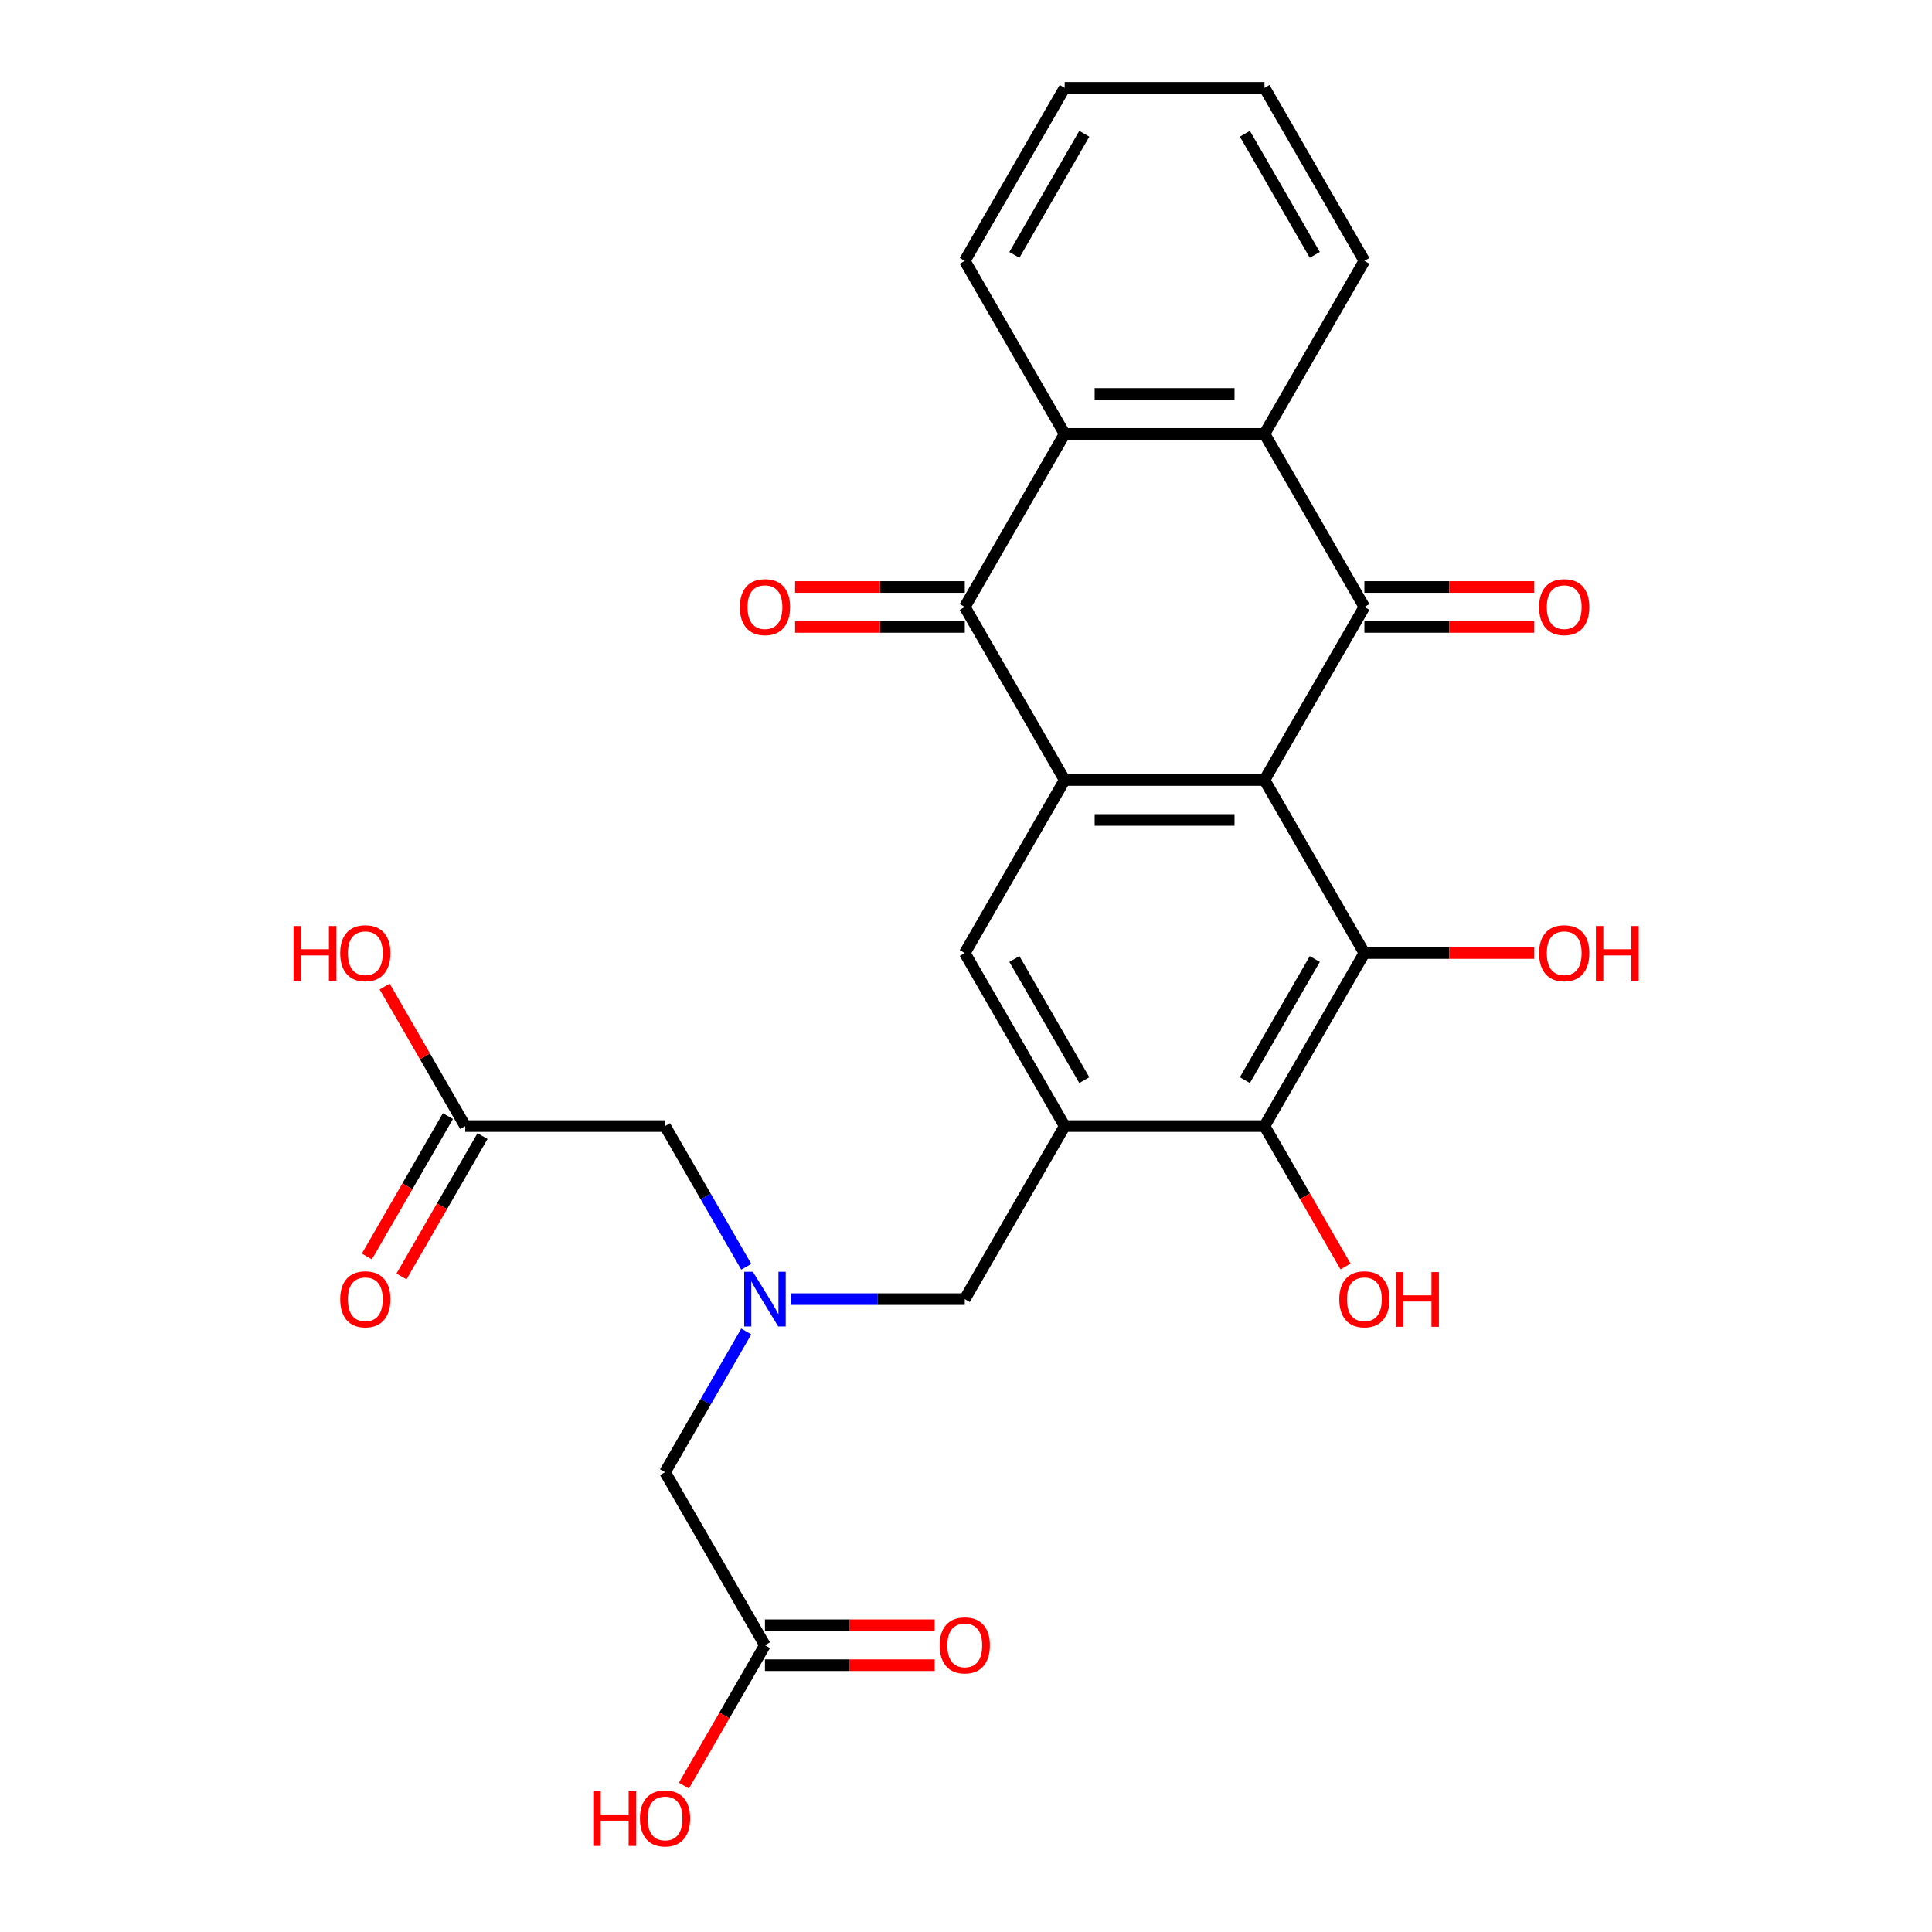 <?xml version='1.0' encoding='iso-8859-1'?>
<svg version='1.1' baseProfile='full'
              xmlns='http://www.w3.org/2000/svg'
                      xmlns:rdkit='http://www.rdkit.org/xml'
                      xmlns:xlink='http://www.w3.org/1999/xlink'
                  xml:space='preserve'
width='1000px' height='1000px' viewBox='0 0 1000 1000'>
<!-- END OF HEADER -->
<rect style='opacity:1.0;fill:#FFFFFF;stroke:none' width='1000' height='1000' x='0' y='0'> </rect>
<path class='bond-0' d='M 654.499,403.725 L 551.076,403.725' style='fill:none;fill-rule:evenodd;stroke:#000000;stroke-width:6px;stroke-linecap:butt;stroke-linejoin:miter;stroke-opacity:1' />
<path class='bond-0' d='M 638.986,424.41 L 566.589,424.41' style='fill:none;fill-rule:evenodd;stroke:#000000;stroke-width:6px;stroke-linecap:butt;stroke-linejoin:miter;stroke-opacity:1' />
<path class='bond-1' d='M 654.499,403.725 L 706.211,314.157' style='fill:none;fill-rule:evenodd;stroke:#000000;stroke-width:6px;stroke-linecap:butt;stroke-linejoin:miter;stroke-opacity:1' />
<path class='bond-2' d='M 654.499,403.725 L 706.211,493.292' style='fill:none;fill-rule:evenodd;stroke:#000000;stroke-width:6px;stroke-linecap:butt;stroke-linejoin:miter;stroke-opacity:1' />
<path class='bond-3' d='M 551.076,403.725 L 499.364,314.157' style='fill:none;fill-rule:evenodd;stroke:#000000;stroke-width:6px;stroke-linecap:butt;stroke-linejoin:miter;stroke-opacity:1' />
<path class='bond-8' d='M 551.076,403.725 L 499.364,493.292' style='fill:none;fill-rule:evenodd;stroke:#000000;stroke-width:6px;stroke-linecap:butt;stroke-linejoin:miter;stroke-opacity:1' />
<path class='bond-5' d='M 706.211,314.157 L 654.499,224.59' style='fill:none;fill-rule:evenodd;stroke:#000000;stroke-width:6px;stroke-linecap:butt;stroke-linejoin:miter;stroke-opacity:1' />
<path class='bond-11' d='M 706.211,324.5 L 750.13,324.5' style='fill:none;fill-rule:evenodd;stroke:#000000;stroke-width:6px;stroke-linecap:butt;stroke-linejoin:miter;stroke-opacity:1' />
<path class='bond-11' d='M 750.13,324.5 L 794.049,324.5' style='fill:none;fill-rule:evenodd;stroke:#FF0000;stroke-width:6px;stroke-linecap:butt;stroke-linejoin:miter;stroke-opacity:1' />
<path class='bond-11' d='M 706.211,303.815 L 750.13,303.815' style='fill:none;fill-rule:evenodd;stroke:#000000;stroke-width:6px;stroke-linecap:butt;stroke-linejoin:miter;stroke-opacity:1' />
<path class='bond-11' d='M 750.13,303.815 L 794.049,303.815' style='fill:none;fill-rule:evenodd;stroke:#FF0000;stroke-width:6px;stroke-linecap:butt;stroke-linejoin:miter;stroke-opacity:1' />
<path class='bond-7' d='M 706.211,493.292 L 654.499,582.86' style='fill:none;fill-rule:evenodd;stroke:#000000;stroke-width:6px;stroke-linecap:butt;stroke-linejoin:miter;stroke-opacity:1' />
<path class='bond-7' d='M 680.541,496.385 L 644.343,559.082' style='fill:none;fill-rule:evenodd;stroke:#000000;stroke-width:6px;stroke-linecap:butt;stroke-linejoin:miter;stroke-opacity:1' />
<path class='bond-19' d='M 706.211,493.292 L 750.13,493.292' style='fill:none;fill-rule:evenodd;stroke:#000000;stroke-width:6px;stroke-linecap:butt;stroke-linejoin:miter;stroke-opacity:1' />
<path class='bond-19' d='M 750.13,493.292 L 794.049,493.292' style='fill:none;fill-rule:evenodd;stroke:#FF0000;stroke-width:6px;stroke-linecap:butt;stroke-linejoin:miter;stroke-opacity:1' />
<path class='bond-14' d='M 499.364,303.815 L 455.445,303.815' style='fill:none;fill-rule:evenodd;stroke:#000000;stroke-width:6px;stroke-linecap:butt;stroke-linejoin:miter;stroke-opacity:1' />
<path class='bond-14' d='M 455.445,303.815 L 411.526,303.815' style='fill:none;fill-rule:evenodd;stroke:#FF0000;stroke-width:6px;stroke-linecap:butt;stroke-linejoin:miter;stroke-opacity:1' />
<path class='bond-14' d='M 499.364,324.5 L 455.445,324.5' style='fill:none;fill-rule:evenodd;stroke:#000000;stroke-width:6px;stroke-linecap:butt;stroke-linejoin:miter;stroke-opacity:1' />
<path class='bond-14' d='M 455.445,324.5 L 411.526,324.5' style='fill:none;fill-rule:evenodd;stroke:#FF0000;stroke-width:6px;stroke-linecap:butt;stroke-linejoin:miter;stroke-opacity:1' />
<path class='bond-28' d='M 499.364,314.157 L 551.076,224.59' style='fill:none;fill-rule:evenodd;stroke:#000000;stroke-width:6px;stroke-linecap:butt;stroke-linejoin:miter;stroke-opacity:1' />
<path class='bond-4' d='M 551.076,582.86 L 654.499,582.86' style='fill:none;fill-rule:evenodd;stroke:#000000;stroke-width:6px;stroke-linecap:butt;stroke-linejoin:miter;stroke-opacity:1' />
<path class='bond-10' d='M 551.076,582.86 L 499.364,672.427' style='fill:none;fill-rule:evenodd;stroke:#000000;stroke-width:6px;stroke-linecap:butt;stroke-linejoin:miter;stroke-opacity:1' />
<path class='bond-27' d='M 551.076,582.86 L 499.364,493.292' style='fill:none;fill-rule:evenodd;stroke:#000000;stroke-width:6px;stroke-linecap:butt;stroke-linejoin:miter;stroke-opacity:1' />
<path class='bond-27' d='M 561.232,559.082 L 525.034,496.385' style='fill:none;fill-rule:evenodd;stroke:#000000;stroke-width:6px;stroke-linecap:butt;stroke-linejoin:miter;stroke-opacity:1' />
<path class='bond-6' d='M 654.499,224.59 L 551.076,224.59' style='fill:none;fill-rule:evenodd;stroke:#000000;stroke-width:6px;stroke-linecap:butt;stroke-linejoin:miter;stroke-opacity:1' />
<path class='bond-6' d='M 638.986,203.905 L 566.589,203.905' style='fill:none;fill-rule:evenodd;stroke:#000000;stroke-width:6px;stroke-linecap:butt;stroke-linejoin:miter;stroke-opacity:1' />
<path class='bond-23' d='M 654.499,224.59 L 706.211,135.022' style='fill:none;fill-rule:evenodd;stroke:#000000;stroke-width:6px;stroke-linecap:butt;stroke-linejoin:miter;stroke-opacity:1' />
<path class='bond-24' d='M 551.076,224.59 L 499.364,135.022' style='fill:none;fill-rule:evenodd;stroke:#000000;stroke-width:6px;stroke-linecap:butt;stroke-linejoin:miter;stroke-opacity:1' />
<path class='bond-20' d='M 654.499,582.86 L 675.475,619.191' style='fill:none;fill-rule:evenodd;stroke:#000000;stroke-width:6px;stroke-linecap:butt;stroke-linejoin:miter;stroke-opacity:1' />
<path class='bond-20' d='M 675.475,619.191 L 696.451,655.522' style='fill:none;fill-rule:evenodd;stroke:#FF0000;stroke-width:6px;stroke-linecap:butt;stroke-linejoin:miter;stroke-opacity:1' />
<path class='bond-9' d='M 409.266,672.427 L 454.315,672.427' style='fill:none;fill-rule:evenodd;stroke:#0000FF;stroke-width:6px;stroke-linecap:butt;stroke-linejoin:miter;stroke-opacity:1' />
<path class='bond-9' d='M 454.315,672.427 L 499.364,672.427' style='fill:none;fill-rule:evenodd;stroke:#000000;stroke-width:6px;stroke-linecap:butt;stroke-linejoin:miter;stroke-opacity:1' />
<path class='bond-15' d='M 386.272,689.173 L 365.25,725.584' style='fill:none;fill-rule:evenodd;stroke:#0000FF;stroke-width:6px;stroke-linecap:butt;stroke-linejoin:miter;stroke-opacity:1' />
<path class='bond-15' d='M 365.25,725.584 L 344.228,761.995' style='fill:none;fill-rule:evenodd;stroke:#000000;stroke-width:6px;stroke-linecap:butt;stroke-linejoin:miter;stroke-opacity:1' />
<path class='bond-16' d='M 386.272,655.682 L 365.25,619.271' style='fill:none;fill-rule:evenodd;stroke:#0000FF;stroke-width:6px;stroke-linecap:butt;stroke-linejoin:miter;stroke-opacity:1' />
<path class='bond-16' d='M 365.25,619.271 L 344.228,582.86' style='fill:none;fill-rule:evenodd;stroke:#000000;stroke-width:6px;stroke-linecap:butt;stroke-linejoin:miter;stroke-opacity:1' />
<path class='bond-12' d='M 395.94,851.563 L 344.228,761.995' style='fill:none;fill-rule:evenodd;stroke:#000000;stroke-width:6px;stroke-linecap:butt;stroke-linejoin:miter;stroke-opacity:1' />
<path class='bond-17' d='M 395.94,861.905 L 439.859,861.905' style='fill:none;fill-rule:evenodd;stroke:#000000;stroke-width:6px;stroke-linecap:butt;stroke-linejoin:miter;stroke-opacity:1' />
<path class='bond-17' d='M 439.859,861.905 L 483.778,861.905' style='fill:none;fill-rule:evenodd;stroke:#FF0000;stroke-width:6px;stroke-linecap:butt;stroke-linejoin:miter;stroke-opacity:1' />
<path class='bond-17' d='M 395.94,841.22 L 439.859,841.22' style='fill:none;fill-rule:evenodd;stroke:#000000;stroke-width:6px;stroke-linecap:butt;stroke-linejoin:miter;stroke-opacity:1' />
<path class='bond-17' d='M 439.859,841.22 L 483.778,841.22' style='fill:none;fill-rule:evenodd;stroke:#FF0000;stroke-width:6px;stroke-linecap:butt;stroke-linejoin:miter;stroke-opacity:1' />
<path class='bond-21' d='M 395.94,851.563 L 374.964,887.894' style='fill:none;fill-rule:evenodd;stroke:#000000;stroke-width:6px;stroke-linecap:butt;stroke-linejoin:miter;stroke-opacity:1' />
<path class='bond-21' d='M 374.964,887.894 L 353.989,924.225' style='fill:none;fill-rule:evenodd;stroke:#FF0000;stroke-width:6px;stroke-linecap:butt;stroke-linejoin:miter;stroke-opacity:1' />
<path class='bond-13' d='M 240.804,582.86 L 344.228,582.86' style='fill:none;fill-rule:evenodd;stroke:#000000;stroke-width:6px;stroke-linecap:butt;stroke-linejoin:miter;stroke-opacity:1' />
<path class='bond-18' d='M 231.848,577.689 L 210.872,614.02' style='fill:none;fill-rule:evenodd;stroke:#000000;stroke-width:6px;stroke-linecap:butt;stroke-linejoin:miter;stroke-opacity:1' />
<path class='bond-18' d='M 210.872,614.02 L 189.896,650.351' style='fill:none;fill-rule:evenodd;stroke:#FF0000;stroke-width:6px;stroke-linecap:butt;stroke-linejoin:miter;stroke-opacity:1' />
<path class='bond-18' d='M 249.761,588.031 L 228.786,624.362' style='fill:none;fill-rule:evenodd;stroke:#000000;stroke-width:6px;stroke-linecap:butt;stroke-linejoin:miter;stroke-opacity:1' />
<path class='bond-18' d='M 228.786,624.362 L 207.81,660.693' style='fill:none;fill-rule:evenodd;stroke:#FF0000;stroke-width:6px;stroke-linecap:butt;stroke-linejoin:miter;stroke-opacity:1' />
<path class='bond-22' d='M 240.804,582.86 L 219.956,546.749' style='fill:none;fill-rule:evenodd;stroke:#000000;stroke-width:6px;stroke-linecap:butt;stroke-linejoin:miter;stroke-opacity:1' />
<path class='bond-22' d='M 219.956,546.749 L 199.107,510.638' style='fill:none;fill-rule:evenodd;stroke:#FF0000;stroke-width:6px;stroke-linecap:butt;stroke-linejoin:miter;stroke-opacity:1' />
<path class='bond-26' d='M 706.211,135.022 L 654.499,45.455' style='fill:none;fill-rule:evenodd;stroke:#000000;stroke-width:6px;stroke-linecap:butt;stroke-linejoin:miter;stroke-opacity:1' />
<path class='bond-26' d='M 680.541,131.929 L 644.343,69.232' style='fill:none;fill-rule:evenodd;stroke:#000000;stroke-width:6px;stroke-linecap:butt;stroke-linejoin:miter;stroke-opacity:1' />
<path class='bond-29' d='M 499.364,135.022 L 551.076,45.455' style='fill:none;fill-rule:evenodd;stroke:#000000;stroke-width:6px;stroke-linecap:butt;stroke-linejoin:miter;stroke-opacity:1' />
<path class='bond-29' d='M 525.034,131.929 L 561.232,69.232' style='fill:none;fill-rule:evenodd;stroke:#000000;stroke-width:6px;stroke-linecap:butt;stroke-linejoin:miter;stroke-opacity:1' />
<path class='bond-25' d='M 551.076,45.455 L 654.499,45.455' style='fill:none;fill-rule:evenodd;stroke:#000000;stroke-width:6px;stroke-linecap:butt;stroke-linejoin:miter;stroke-opacity:1' />
<path  class='atom-10' d='M 389.68 658.267
L 398.96 673.267
Q 399.88 674.747, 401.36 677.427
Q 402.84 680.107, 402.92 680.267
L 402.92 658.267
L 406.68 658.267
L 406.68 686.587
L 402.8 686.587
L 392.84 670.187
Q 391.68 668.267, 390.44 666.067
Q 389.24 663.867, 388.88 663.187
L 388.88 686.587
L 385.2 686.587
L 385.2 658.267
L 389.68 658.267
' fill='#0000FF'/>
<path  class='atom-12' d='M 796.635 314.237
Q 796.635 307.437, 799.995 303.637
Q 803.355 299.837, 809.635 299.837
Q 815.915 299.837, 819.275 303.637
Q 822.635 307.437, 822.635 314.237
Q 822.635 321.117, 819.235 325.037
Q 815.835 328.917, 809.635 328.917
Q 803.395 328.917, 799.995 325.037
Q 796.635 321.157, 796.635 314.237
M 809.635 325.717
Q 813.955 325.717, 816.275 322.837
Q 818.635 319.917, 818.635 314.237
Q 818.635 308.677, 816.275 305.877
Q 813.955 303.037, 809.635 303.037
Q 805.315 303.037, 802.955 305.837
Q 800.635 308.637, 800.635 314.237
Q 800.635 319.957, 802.955 322.837
Q 805.315 325.717, 809.635 325.717
' fill='#FF0000'/>
<path  class='atom-15' d='M 382.94 314.237
Q 382.94 307.437, 386.3 303.637
Q 389.66 299.837, 395.94 299.837
Q 402.22 299.837, 405.58 303.637
Q 408.94 307.437, 408.94 314.237
Q 408.94 321.117, 405.54 325.037
Q 402.14 328.917, 395.94 328.917
Q 389.7 328.917, 386.3 325.037
Q 382.94 321.157, 382.94 314.237
M 395.94 325.717
Q 400.26 325.717, 402.58 322.837
Q 404.94 319.917, 404.94 314.237
Q 404.94 308.677, 402.58 305.877
Q 400.26 303.037, 395.94 303.037
Q 391.62 303.037, 389.26 305.837
Q 386.94 308.637, 386.94 314.237
Q 386.94 319.957, 389.26 322.837
Q 391.62 325.717, 395.94 325.717
' fill='#FF0000'/>
<path  class='atom-18' d='M 486.364 851.643
Q 486.364 844.843, 489.724 841.043
Q 493.084 837.243, 499.364 837.243
Q 505.644 837.243, 509.004 841.043
Q 512.364 844.843, 512.364 851.643
Q 512.364 858.523, 508.964 862.443
Q 505.564 866.323, 499.364 866.323
Q 493.124 866.323, 489.724 862.443
Q 486.364 858.563, 486.364 851.643
M 499.364 863.123
Q 503.684 863.123, 506.004 860.243
Q 508.364 857.323, 508.364 851.643
Q 508.364 846.083, 506.004 843.283
Q 503.684 840.443, 499.364 840.443
Q 495.044 840.443, 492.684 843.243
Q 490.364 846.043, 490.364 851.643
Q 490.364 857.363, 492.684 860.243
Q 495.044 863.123, 499.364 863.123
' fill='#FF0000'/>
<path  class='atom-19' d='M 176.093 672.507
Q 176.093 665.707, 179.453 661.907
Q 182.813 658.107, 189.093 658.107
Q 195.373 658.107, 198.733 661.907
Q 202.093 665.707, 202.093 672.507
Q 202.093 679.387, 198.693 683.307
Q 195.293 687.187, 189.093 687.187
Q 182.853 687.187, 179.453 683.307
Q 176.093 679.427, 176.093 672.507
M 189.093 683.987
Q 193.413 683.987, 195.733 681.107
Q 198.093 678.187, 198.093 672.507
Q 198.093 666.947, 195.733 664.147
Q 193.413 661.307, 189.093 661.307
Q 184.773 661.307, 182.413 664.107
Q 180.093 666.907, 180.093 672.507
Q 180.093 678.227, 182.413 681.107
Q 184.773 683.987, 189.093 683.987
' fill='#FF0000'/>
<path  class='atom-20' d='M 796.635 493.372
Q 796.635 486.572, 799.995 482.772
Q 803.355 478.972, 809.635 478.972
Q 815.915 478.972, 819.275 482.772
Q 822.635 486.572, 822.635 493.372
Q 822.635 500.252, 819.235 504.172
Q 815.835 508.052, 809.635 508.052
Q 803.395 508.052, 799.995 504.172
Q 796.635 500.292, 796.635 493.372
M 809.635 504.852
Q 813.955 504.852, 816.275 501.972
Q 818.635 499.052, 818.635 493.372
Q 818.635 487.812, 816.275 485.012
Q 813.955 482.172, 809.635 482.172
Q 805.315 482.172, 802.955 484.972
Q 800.635 487.772, 800.635 493.372
Q 800.635 499.092, 802.955 501.972
Q 805.315 504.852, 809.635 504.852
' fill='#FF0000'/>
<path  class='atom-20' d='M 826.035 479.292
L 829.875 479.292
L 829.875 491.332
L 844.355 491.332
L 844.355 479.292
L 848.195 479.292
L 848.195 507.612
L 844.355 507.612
L 844.355 494.532
L 829.875 494.532
L 829.875 507.612
L 826.035 507.612
L 826.035 479.292
' fill='#FF0000'/>
<path  class='atom-21' d='M 693.211 672.507
Q 693.211 665.707, 696.571 661.907
Q 699.931 658.107, 706.211 658.107
Q 712.491 658.107, 715.851 661.907
Q 719.211 665.707, 719.211 672.507
Q 719.211 679.387, 715.811 683.307
Q 712.411 687.187, 706.211 687.187
Q 699.971 687.187, 696.571 683.307
Q 693.211 679.427, 693.211 672.507
M 706.211 683.987
Q 710.531 683.987, 712.851 681.107
Q 715.211 678.187, 715.211 672.507
Q 715.211 666.947, 712.851 664.147
Q 710.531 661.307, 706.211 661.307
Q 701.891 661.307, 699.531 664.107
Q 697.211 666.907, 697.211 672.507
Q 697.211 678.227, 699.531 681.107
Q 701.891 683.987, 706.211 683.987
' fill='#FF0000'/>
<path  class='atom-21' d='M 722.611 658.427
L 726.451 658.427
L 726.451 670.467
L 740.931 670.467
L 740.931 658.427
L 744.771 658.427
L 744.771 686.747
L 740.931 686.747
L 740.931 673.667
L 726.451 673.667
L 726.451 686.747
L 722.611 686.747
L 722.611 658.427
' fill='#FF0000'/>
<path  class='atom-22' d='M 307.068 927.13
L 310.908 927.13
L 310.908 939.17
L 325.388 939.17
L 325.388 927.13
L 329.228 927.13
L 329.228 955.45
L 325.388 955.45
L 325.388 942.37
L 310.908 942.37
L 310.908 955.45
L 307.068 955.45
L 307.068 927.13
' fill='#FF0000'/>
<path  class='atom-22' d='M 331.228 941.21
Q 331.228 934.41, 334.588 930.61
Q 337.948 926.81, 344.228 926.81
Q 350.508 926.81, 353.868 930.61
Q 357.228 934.41, 357.228 941.21
Q 357.228 948.09, 353.828 952.01
Q 350.428 955.89, 344.228 955.89
Q 337.988 955.89, 334.588 952.01
Q 331.228 948.13, 331.228 941.21
M 344.228 952.69
Q 348.548 952.69, 350.868 949.81
Q 353.228 946.89, 353.228 941.21
Q 353.228 935.65, 350.868 932.85
Q 348.548 930.01, 344.228 930.01
Q 339.908 930.01, 337.548 932.81
Q 335.228 935.61, 335.228 941.21
Q 335.228 946.93, 337.548 949.81
Q 339.908 952.69, 344.228 952.69
' fill='#FF0000'/>
<path  class='atom-23' d='M 151.933 479.292
L 155.773 479.292
L 155.773 491.332
L 170.253 491.332
L 170.253 479.292
L 174.093 479.292
L 174.093 507.612
L 170.253 507.612
L 170.253 494.532
L 155.773 494.532
L 155.773 507.612
L 151.933 507.612
L 151.933 479.292
' fill='#FF0000'/>
<path  class='atom-23' d='M 176.093 493.372
Q 176.093 486.572, 179.453 482.772
Q 182.813 478.972, 189.093 478.972
Q 195.373 478.972, 198.733 482.772
Q 202.093 486.572, 202.093 493.372
Q 202.093 500.252, 198.693 504.172
Q 195.293 508.052, 189.093 508.052
Q 182.853 508.052, 179.453 504.172
Q 176.093 500.292, 176.093 493.372
M 189.093 504.852
Q 193.413 504.852, 195.733 501.972
Q 198.093 499.052, 198.093 493.372
Q 198.093 487.812, 195.733 485.012
Q 193.413 482.172, 189.093 482.172
Q 184.773 482.172, 182.413 484.972
Q 180.093 487.772, 180.093 493.372
Q 180.093 499.092, 182.413 501.972
Q 184.773 504.852, 189.093 504.852
' fill='#FF0000'/>
</svg>
